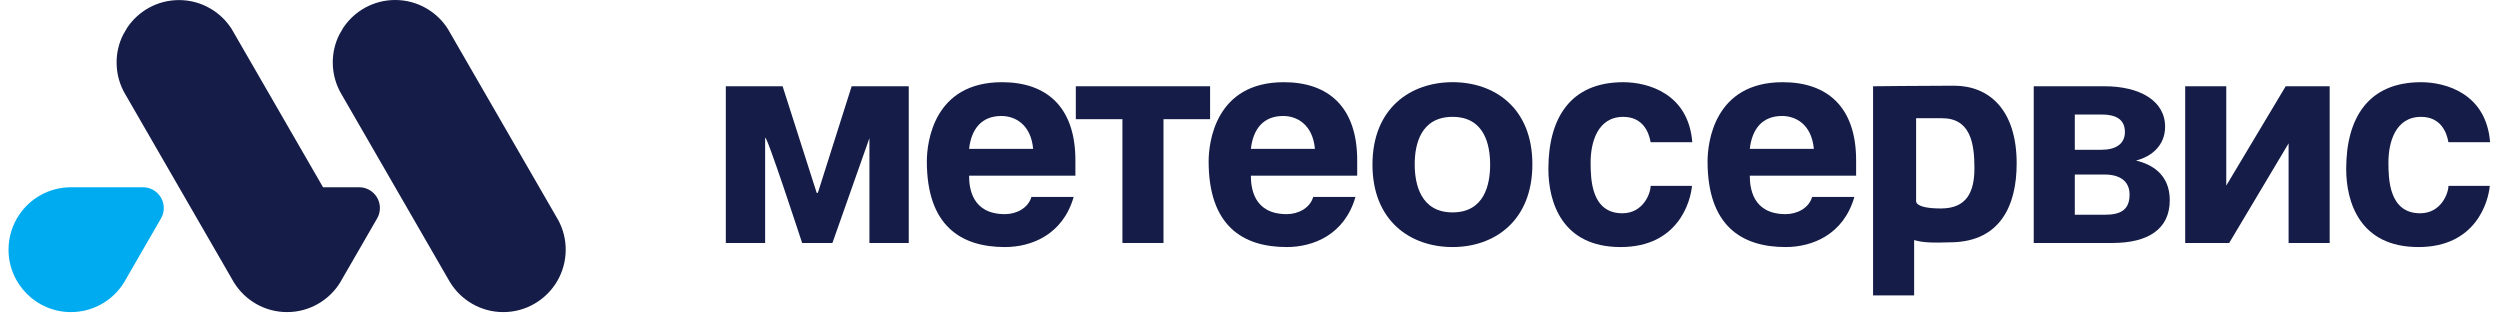 <?xml version="1.0" encoding="UTF-8"?>
<!-- Generator: Adobe Illustrator 16.0.0, SVG Export Plug-In . SVG Version: 6.00 Build 0)  -->
<!DOCTYPE svg PUBLIC "-//W3C//DTD SVG 1.1//EN" "http://www.w3.org/Graphics/SVG/1.1/DTD/svg11.dtd">
<svg version="1.1" id="Layer_1" xmlns="http://www.w3.org/2000/svg" xmlns:xlink="http://www.w3.org/1999/xlink" x="0px" y="0px" width="439.756px" height="56px" viewBox="0 0 439.756 56" enable-background="new 0 0 439.756 56" xml:space="preserve">
<g>
	<path fill="#141C47" d="M143.659,33.928h0.205l5.944-18.752h10.043V42.74h-6.918V24.296l-6.508,18.444h-5.328   c0,0-6.508-19.929-6.508-18.444V42.74h-6.916V15.175h9.991L143.659,33.928z"/>
	<path fill="#141C47" d="M181.735,26.191c-0.409-4.405-3.279-5.79-5.584-5.79c-3.432,0-5.278,2.203-5.687,5.79H181.735z    M188.858,34.645c-1.896,6.609-7.379,8.812-12.092,8.812c-7.737,0-13.732-3.74-13.732-15.062c0-3.331,1.18-13.937,13.221-13.937   c7.735,0,12.91,4.253,12.91,13.731v2.717h-18.7c0,2.1,0.461,6.762,6.302,6.762c2.05,0,4.099-1.076,4.662-3.023H188.858z"/>
	<polygon fill="#141C47" points="197.438,42.74 197.438,20.964 189.239,20.964 189.239,15.175 212.859,15.175 212.859,20.964    204.661,20.964 204.661,42.74  "/>
	<path fill="#141C47" d="M231.303,26.191c-0.409-4.405-3.279-5.79-5.584-5.79c-3.433,0-5.278,2.203-5.687,5.79H231.303z    M238.426,34.645c-1.896,6.609-7.379,8.812-12.092,8.812c-7.737,0-13.732-3.74-13.732-15.062c0-3.331,1.18-13.937,13.221-13.937   c7.735,0,12.91,4.253,12.91,13.731v2.717h-18.7c0,2.1,0.461,6.762,6.302,6.762c2.049,0,4.099-1.076,4.662-3.023H238.426z"/>
	<path fill="#141C47" d="M248.85,28.906c0,3.535,1.075,8.455,6.66,8.455c5.584,0,6.609-4.869,6.609-8.404   c0-3.535-1.025-8.402-6.609-8.402C249.925,20.555,248.85,25.372,248.85,28.906 M269.549,28.906c0,9.939-6.661,14.551-14.039,14.551   s-14.09-4.559-14.09-14.5c0-9.939,6.712-14.5,14.09-14.5S269.549,18.966,269.549,28.906"/>
	<path fill="#141C47" d="M297.624,32.697c-0.256,2.818-2.46,10.76-12.553,10.76c-10.351,0-12.706-7.941-12.706-13.73   c0-8.916,3.842-15.268,13.167-15.268c4.354,0,11.478,1.997,12.143,10.555h-7.326c-0.308-1.794-1.384-4.458-4.816-4.458   c-4.56,0-5.739,4.56-5.739,7.994c0,2.971,0.104,8.965,5.585,8.965c3.689,0,4.971-3.535,4.971-4.816H297.624z"/>
	<path fill="#141C47" d="M319.063,26.191c-0.409-4.405-3.278-5.79-5.584-5.79c-3.433,0-5.277,2.203-5.687,5.79H319.063z    M326.187,34.645c-1.896,6.609-7.379,8.812-12.092,8.812c-7.737,0-13.731-3.74-13.731-15.062c0-3.331,1.179-13.937,13.22-13.937   c7.735,0,12.911,4.253,12.911,13.731v2.717h-18.701c0,2.1,0.461,6.762,6.302,6.762c2.049,0,4.099-1.076,4.662-3.023H326.187z"/>
	<path fill="#141C47" d="M364.964,37.77h5.328c2.665,0,4.305-0.818,4.305-3.535c0-2.408-1.742-3.535-4.406-3.535h-5.227V37.77z    M364.964,26.345h4.715c2.406,0,4.098-0.974,4.098-3.126c0-2.254-1.639-3.074-4.047-3.074h-4.766V26.345z M357.739,15.175h12.451   c6.147,0,10.657,2.511,10.657,7.122c0,3.176-2.254,5.226-5.123,5.942c2.817,0.667,5.942,2.459,5.942,6.969   c0,5.123-3.843,7.531-10.094,7.531h-13.834V15.175z"/>
	<polygon fill="#141C47" points="391.605,32.646 402.059,15.175 409.794,15.175 409.794,42.74 402.57,42.74 402.57,25.217    392.117,42.74 384.38,42.74 384.38,15.175 391.605,15.175  "/>
	<path fill="#141C47" d="M437.959,32.697c-0.256,2.818-2.46,10.76-12.553,10.76c-10.35,0-12.706-7.941-12.706-13.73   c0-8.916,3.842-15.268,13.167-15.268c4.355,0,11.479,1.997,12.144,10.555h-7.327c-0.308-1.794-1.383-4.458-4.816-4.458   c-4.56,0-5.739,4.56-5.739,7.994c0,2.971,0.104,8.965,5.585,8.965c3.689,0,4.971-3.535,4.971-4.816H437.959z"/>
	<path fill="#141C47" d="M337.047,20.795v14.568c0,0-0.296,1.307,4.366,1.307c4.612,0,5.894-2.998,5.894-7.098   c0-4.406-0.718-8.777-5.688-8.777H337.047z M343.719,15.075c6.099,0,11.017,4.147,11.017,13.677c0,7.533-2.977,13.59-11.169,13.861   c-4.128,0.135-5.324,0.041-6.866-0.385v9.734h-7.224V15.175C329.477,15.175,338.853,15.075,343.719,15.075"/>
	<path fill="#141C47" d="M98.255,38.826l-0.438-0.764L82.182,10.985l-2.928-5.071l-0.468-0.812c0-0.005-0.004-0.009-0.008-0.013   C77.831,3.595,76.533,2.352,75,1.472C73.385,0.534,71.516,0,69.514,0c-3.789,0-7.131,1.92-9.105,4.839l-0.02,0.029l-0.732,1.273   c-0.719,1.46-1.122,3.102-1.122,4.838c0,2.046,0.562,3.964,1.537,5.604l0.053,0.089l3.05,5.282L69.51,32.93l0.004,0.01   l9.356,16.205l0.287,0.49c1.926,3.156,5.403,5.262,9.372,5.262c2,0,3.875-0.531,5.489-1.473c3.282-1.893,5.49-5.443,5.49-9.506   C99.508,42.08,99.058,40.348,98.255,38.826"/>
	<path fill="#141C47" d="M44.185,32.939l-0.012,0.02l-0.012-0.02H44.185z M63.167,32.939h-6.332l-0.008,0.008l-0.004-0.008   l-6.319-10.948l-6.348-10.995L41.241,5.95l-0.489-0.845c-0.946-1.494-2.244-2.737-3.777-3.619c-1.614-0.94-3.489-1.472-5.486-1.472   c-3.794,0-7.132,1.919-9.104,4.842c-0.012,0.017-0.02,0.033-0.028,0.049l-0.716,1.237c-0.724,1.464-1.131,3.104-1.131,4.851   c0,2.049,0.562,3.964,1.537,5.604c0.016,0.027,0.033,0.061,0.053,0.09l3.05,5.281v0.005l6.331,10.967h0.008l-0.004,0.004   l9.354,16.201c0.089,0.166,0.183,0.328,0.284,0.49c1.927,3.156,5.404,5.262,9.373,5.262c2,0,3.875-0.531,5.489-1.473   c1.574-0.906,2.9-2.195,3.852-3.74l0.361-0.625l2.965-5.137l3.22-5.58c0.284-0.52,0.444-1.109,0.444-1.744   C66.827,34.578,65.187,32.939,63.167,32.939"/>
	<path fill="#00ACEF" d="M25.15,32.939h-6.332h-6.339c-3.79,0-7.133,1.92-9.105,4.838c-0.004,0.008-0.008,0.012-0.012,0.021   C2.187,39.547,1.5,41.652,1.5,43.918c0,6.062,4.916,10.979,10.979,10.979c3.949,0,7.409-2.086,9.341-5.213l0.361-0.625   l6.185-10.717c0.285-0.52,0.444-1.109,0.444-1.744C28.81,34.578,27.17,32.939,25.15,32.939"/>
</g>
</svg>
